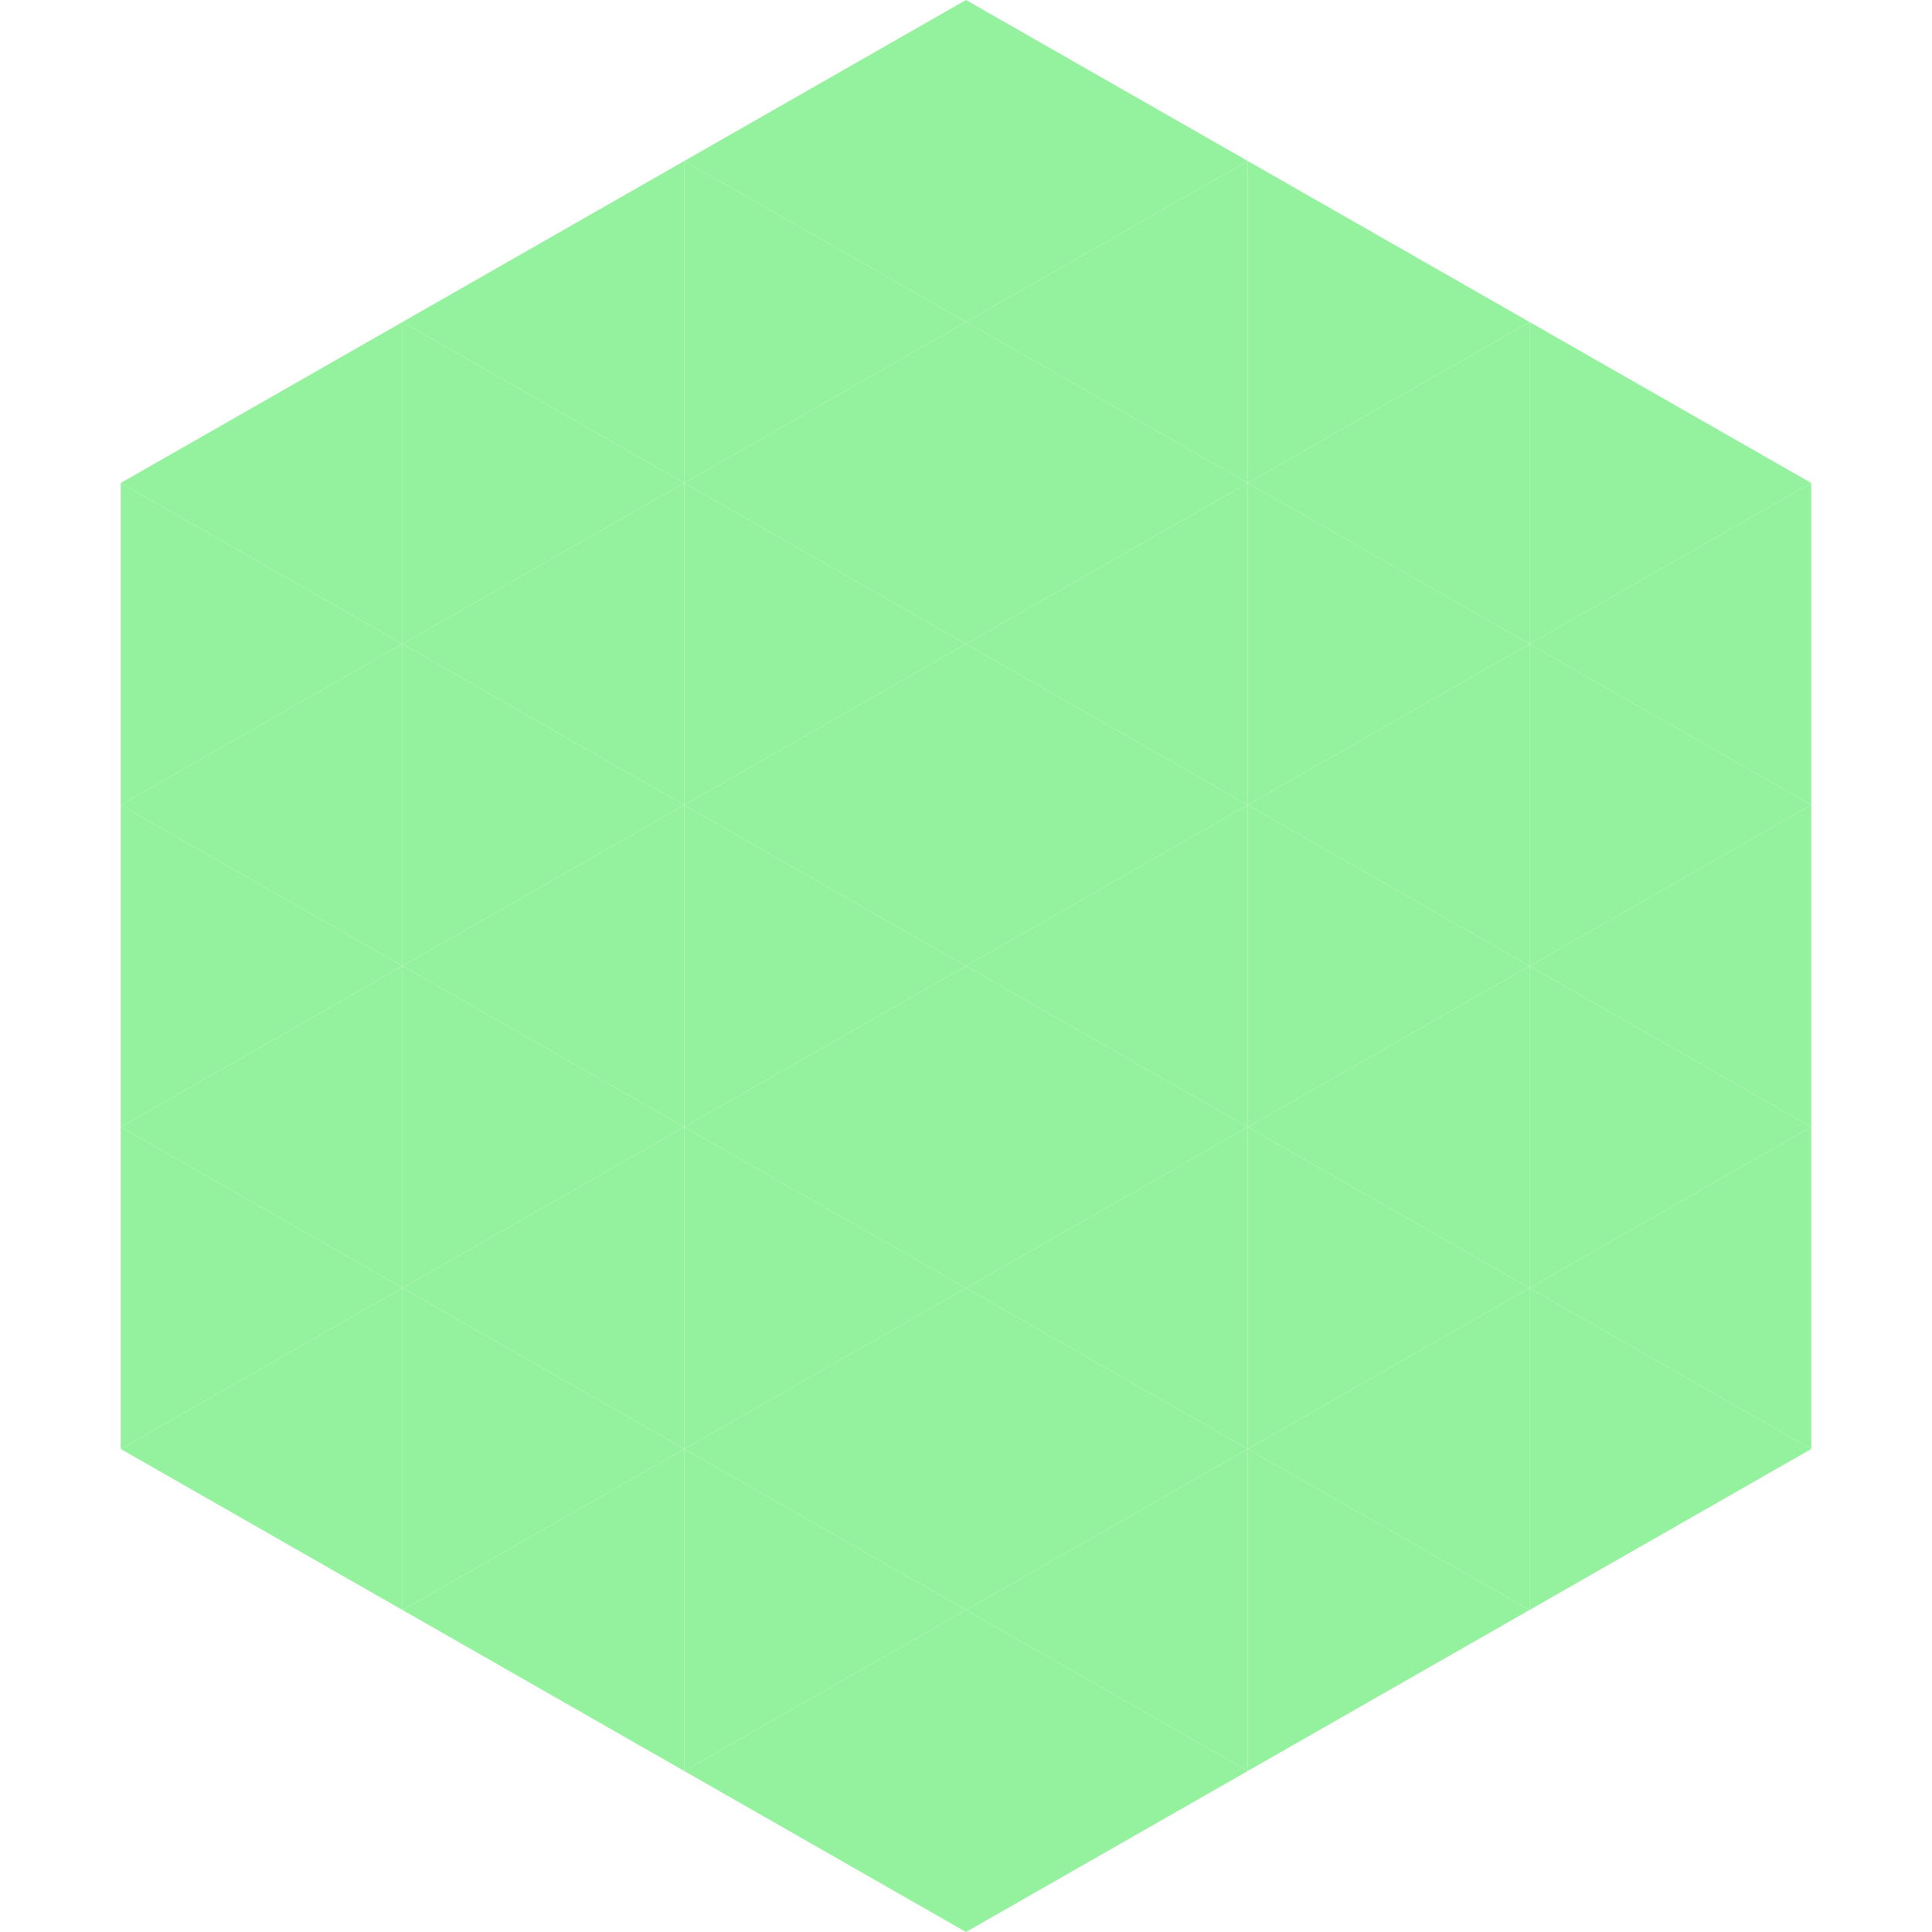 <?xml version="1.0"?>
<!-- Generated by SVGo -->
<svg width="240" height="240"
     xmlns="http://www.w3.org/2000/svg"
     xmlns:xlink="http://www.w3.org/1999/xlink">
<polygon points="50,40 15,60 50,80" style="fill:rgb(148,242,158)" />
<polygon points="190,40 225,60 190,80" style="fill:rgb(148,242,158)" />
<polygon points="15,60 50,80 15,100" style="fill:rgb(148,242,158)" />
<polygon points="225,60 190,80 225,100" style="fill:rgb(148,242,158)" />
<polygon points="50,80 15,100 50,120" style="fill:rgb(148,242,158)" />
<polygon points="190,80 225,100 190,120" style="fill:rgb(148,242,158)" />
<polygon points="15,100 50,120 15,140" style="fill:rgb(148,242,158)" />
<polygon points="225,100 190,120 225,140" style="fill:rgb(148,242,158)" />
<polygon points="50,120 15,140 50,160" style="fill:rgb(148,242,158)" />
<polygon points="190,120 225,140 190,160" style="fill:rgb(148,242,158)" />
<polygon points="15,140 50,160 15,180" style="fill:rgb(148,242,158)" />
<polygon points="225,140 190,160 225,180" style="fill:rgb(148,242,158)" />
<polygon points="50,160 15,180 50,200" style="fill:rgb(148,242,158)" />
<polygon points="190,160 225,180 190,200" style="fill:rgb(148,242,158)" />
<polygon points="15,180 50,200 15,220" style="fill:rgb(255,255,255); fill-opacity:0" />
<polygon points="225,180 190,200 225,220" style="fill:rgb(255,255,255); fill-opacity:0" />
<polygon points="50,0 85,20 50,40" style="fill:rgb(255,255,255); fill-opacity:0" />
<polygon points="190,0 155,20 190,40" style="fill:rgb(255,255,255); fill-opacity:0" />
<polygon points="85,20 50,40 85,60" style="fill:rgb(148,242,158)" />
<polygon points="155,20 190,40 155,60" style="fill:rgb(148,242,158)" />
<polygon points="50,40 85,60 50,80" style="fill:rgb(148,242,158)" />
<polygon points="190,40 155,60 190,80" style="fill:rgb(148,242,158)" />
<polygon points="85,60 50,80 85,100" style="fill:rgb(148,242,158)" />
<polygon points="155,60 190,80 155,100" style="fill:rgb(148,242,158)" />
<polygon points="50,80 85,100 50,120" style="fill:rgb(148,242,158)" />
<polygon points="190,80 155,100 190,120" style="fill:rgb(148,242,158)" />
<polygon points="85,100 50,120 85,140" style="fill:rgb(148,242,158)" />
<polygon points="155,100 190,120 155,140" style="fill:rgb(148,242,158)" />
<polygon points="50,120 85,140 50,160" style="fill:rgb(148,242,158)" />
<polygon points="190,120 155,140 190,160" style="fill:rgb(148,242,158)" />
<polygon points="85,140 50,160 85,180" style="fill:rgb(148,242,158)" />
<polygon points="155,140 190,160 155,180" style="fill:rgb(148,242,158)" />
<polygon points="50,160 85,180 50,200" style="fill:rgb(148,242,158)" />
<polygon points="190,160 155,180 190,200" style="fill:rgb(148,242,158)" />
<polygon points="85,180 50,200 85,220" style="fill:rgb(148,242,158)" />
<polygon points="155,180 190,200 155,220" style="fill:rgb(148,242,158)" />
<polygon points="120,0 85,20 120,40" style="fill:rgb(148,242,158)" />
<polygon points="120,0 155,20 120,40" style="fill:rgb(148,242,158)" />
<polygon points="85,20 120,40 85,60" style="fill:rgb(148,242,158)" />
<polygon points="155,20 120,40 155,60" style="fill:rgb(148,242,158)" />
<polygon points="120,40 85,60 120,80" style="fill:rgb(148,242,158)" />
<polygon points="120,40 155,60 120,80" style="fill:rgb(148,242,158)" />
<polygon points="85,60 120,80 85,100" style="fill:rgb(148,242,158)" />
<polygon points="155,60 120,80 155,100" style="fill:rgb(148,242,158)" />
<polygon points="120,80 85,100 120,120" style="fill:rgb(148,242,158)" />
<polygon points="120,80 155,100 120,120" style="fill:rgb(148,242,158)" />
<polygon points="85,100 120,120 85,140" style="fill:rgb(148,242,158)" />
<polygon points="155,100 120,120 155,140" style="fill:rgb(148,242,158)" />
<polygon points="120,120 85,140 120,160" style="fill:rgb(148,242,158)" />
<polygon points="120,120 155,140 120,160" style="fill:rgb(148,242,158)" />
<polygon points="85,140 120,160 85,180" style="fill:rgb(148,242,158)" />
<polygon points="155,140 120,160 155,180" style="fill:rgb(148,242,158)" />
<polygon points="120,160 85,180 120,200" style="fill:rgb(148,242,158)" />
<polygon points="120,160 155,180 120,200" style="fill:rgb(148,242,158)" />
<polygon points="85,180 120,200 85,220" style="fill:rgb(148,242,158)" />
<polygon points="155,180 120,200 155,220" style="fill:rgb(148,242,158)" />
<polygon points="120,200 85,220 120,240" style="fill:rgb(148,242,158)" />
<polygon points="120,200 155,220 120,240" style="fill:rgb(148,242,158)" />
<polygon points="85,220 120,240 85,260" style="fill:rgb(255,255,255); fill-opacity:0" />
<polygon points="155,220 120,240 155,260" style="fill:rgb(255,255,255); fill-opacity:0" />
</svg>
